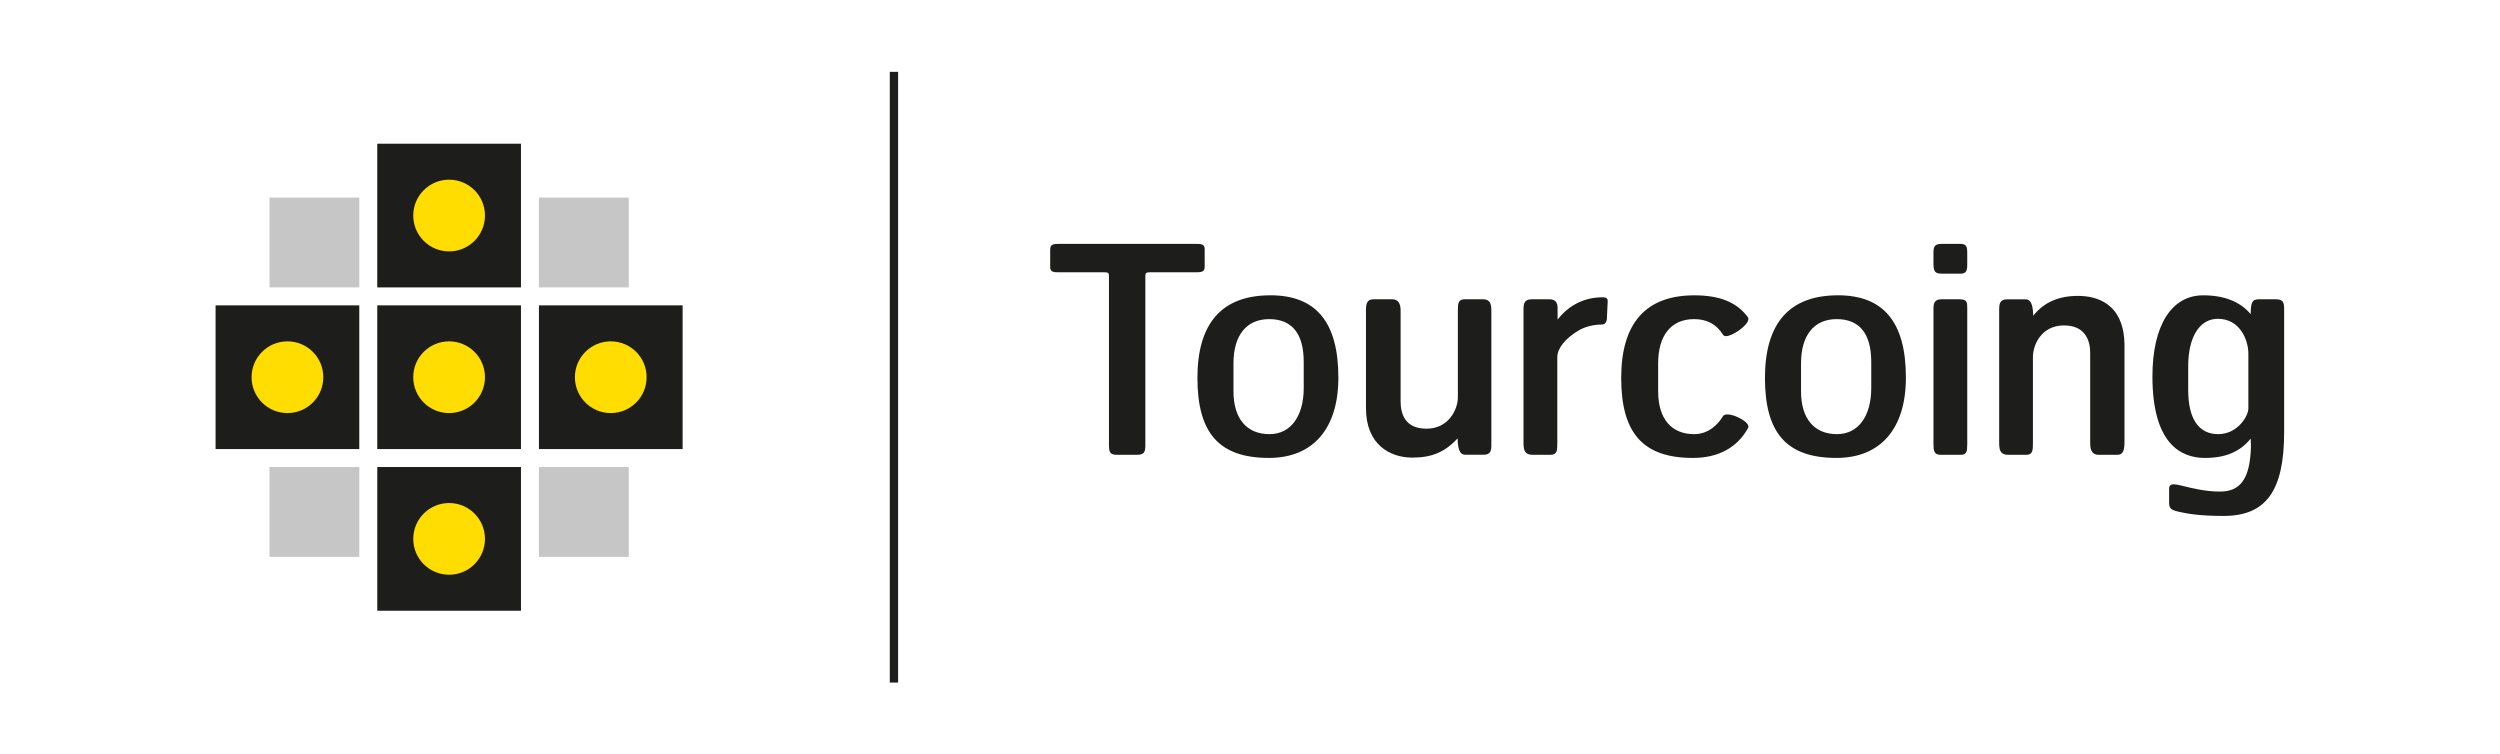 <svg xmlns="http://www.w3.org/2000/svg" id="Calque_2" data-name="Calque 2" viewBox="0 0 1149.55 346.9"><defs><style>      .cls-1 {        fill: none;      }      .cls-2 {        fill: #1d1d1b;      }      .cls-3 {        fill: #c6c6c6;      }      .cls-4 {        fill: #fd0;      }    </style></defs><g id="Calque_1-2" data-name="Calque 1"><g><rect class="cls-1" width="1149.55" height="346.9"></rect><g><g><rect class="cls-2" x="409.14" y="33.04" width="3.83" height="280.82"></rect><g><rect class="cls-2" x="173.47" y="66.08" width="66.08" height="66.08"></rect><rect class="cls-2" x="173.47" y="140.41" width="66.08" height="66.08"></rect><rect class="cls-2" x="247.81" y="140.41" width="66.07" height="66.08"></rect><rect class="cls-2" x="99.13" y="140.41" width="66.08" height="66.08"></rect><rect class="cls-2" x="173.48" y="214.75" width="66.07" height="66.08"></rect><path class="cls-4" d="M223,99.11c0,9.1-7.39,16.49-16.49,16.49s-16.49-7.38-16.49-16.49,7.38-16.49,16.49-16.49,16.49,7.38,16.49,16.49Z"></path><path class="cls-4" d="M223,173.45c0,9.1-7.39,16.49-16.5,16.49s-16.49-7.38-16.49-16.49,7.39-16.49,16.49-16.49,16.5,7.38,16.5,16.49Z"></path><path class="cls-4" d="M148.66,173.45c0,9.1-7.38,16.49-16.49,16.49s-16.49-7.38-16.49-16.49,7.38-16.49,16.49-16.49,16.49,7.38,16.49,16.49Z"></path><path class="cls-4" d="M223,247.79c0,9.1-7.38,16.48-16.49,16.48s-16.49-7.38-16.49-16.48,7.38-16.49,16.49-16.49,16.49,7.39,16.49,16.49Z"></path><path class="cls-4" d="M297.33,173.45c0,9.1-7.39,16.49-16.49,16.49s-16.49-7.38-16.49-16.49,7.39-16.49,16.49-16.49,16.49,7.38,16.49,16.49Z"></path><rect class="cls-3" x="123.92" y="90.85" width="41.3" height="41.3"></rect><rect class="cls-3" x="123.92" y="214.75" width="41.3" height="41.3"></rect><rect class="cls-3" x="247.81" y="90.85" width="41.29" height="41.3"></rect><rect class="cls-3" x="247.81" y="214.75" width="41.29" height="41.3"></rect></g></g><path class="cls-2" d="M553.93,122.8v-8.41c0-2.25-1.96-2.25-4.25-2.25h-62.66c-2.56,0-4.12.17-4.12,2.51v8.15c0,1.75.83,2.38,3.2,2.38h21.19c2.56,0,2.63.33,2.63,2.08v77.11c0,3.95.66,4.75,3.86,4.75h9.14c3.37,0,3.73-1.45,3.73-4.75v-77.11c0-1.75.08-2.08,2.63-2.08h21.45c2.27,0,3.19-.69,3.19-2.38ZM584.13,135.79c-22.25,0-33.53,12.78-33.53,37.98s9.83,36.79,32.87,36.79c20.3,0,31.94-13.46,31.94-36.93,0-25.47-10.23-37.85-31.28-37.85ZM599.48,178.37c0,13.11-6.03,21.26-15.75,21.26-10.51,0-16.55-7.17-16.55-19.68v-12.87c0-12.93,5.98-20.34,16.42-20.34s15.88,6.62,15.88,19.68v11.96ZM681.76,137.62h-8.35c-3.05,0-3.05,2.27-3.05,5.4v39.54c0,6.05-4.48,14.56-14.42,14.56s-11.91-6.85-11.91-12.59v-41.77c0-3.41-1.3-5.15-3.86-5.15h-8.61c-2.88,0-3.46,1.92-3.46,5.01v45.05c0,16.77,11.02,22.75,21.34,22.75,8.98,0,15.08-2.61,20.8-8.86.09,4.55.8,7.54,3.58,7.54h8.48c3.2,0,3.46-2.12,3.46-4.48v-61.74c0-3.34-.66-5.28-3.99-5.28ZM736.73,136.71c-8.2,0-15.43,3.65-20.52,10.26v-5.52c0-2.47-1.28-3.83-3.59-3.83h-8.48c-3.31,0-3.6,2.32-3.6,4.49v61.74c0,3.26.7,5.27,4.13,5.27h8.35c3.06,0,3.06-2.27,3.06-5.4v-39.54c0-4.02,3.78-8.71,9.86-12.25,2.81-1.69,6.74-2.7,10.52-2.7,1.71,0,2.17-1.23,2.39-2.3v-.03s.4-8.31.4-8.31c.05-.55-.07-1-.36-1.32-.51-.56-1.39-.56-2.17-.56ZM799.21,191.9c-2.73-1.27-6.22-2.11-7.08-.31-1.84,2.97-6.02,8.04-13.14,8.04-10.52,0-16.54-7.17-16.54-19.68v-12.87c0-12.93,6.03-20.34,16.54-20.34,5.91,0,10.25,2.34,13.29,7.17.17.29.55.66,1.4.65,2.7-.03,8.44-3.85,9.9-6.59.56-1.06.38-1.74.12-2.13-5.08-6.85-12.9-10.04-24.58-10.04-22.34,0-33.66,12.78-33.66,37.98s9.86,36.79,32.99,36.79c11.69,0,20.48-4.79,25.4-13.87.68-1.52-1.84-3.5-4.64-4.79ZM845.09,135.79c-22.25,0-33.53,12.78-33.53,37.98s9.83,36.79,32.87,36.79c20.3,0,31.94-13.46,31.94-36.93,0-25.47-10.24-37.85-31.28-37.85ZM860.44,178.37c0,13.11-6.04,21.26-15.75,21.26-10.52,0-16.54-7.17-16.54-19.68v-12.87c0-12.93,5.98-20.34,16.41-20.34s15.88,6.62,15.88,19.68v11.96ZM892.77,125.83h8.75c2.62,0,3.06-1.34,3.06-4.35v-4.83c0-1.74,0-3-.78-3.78-.5-.5-1.27-.74-2.42-.74h-8.35c-3.38,0-3.99,1.1-3.99,4.22v4.73c0,3.77.77,4.74,3.72,4.74ZM904.58,204.11v-62.14c0-2.9,0-4.35-3.59-4.35h-8.35c-2.99,0-3.59,1.67-3.59,4.35v62.14c0,3.03.22,5.01,3.19,5.01h9.27c2.93,0,3.06-1.62,3.06-5.01ZM955.57,136.05c-9.04,0-15.79,3.02-20.67,9.14-.1-4.57-.81-7.56-3.57-7.56h-8.48c-3.32,0-3.59,2.32-3.59,4.49v61.74c0,3.26.69,5.27,4.12,5.27h8.34c3.06,0,3.06-2.27,3.06-5.4v-39.54c0-5.63,3.88-14.56,14.29-14.56s12.04,7.88,12.04,12.59v41.77c0,3.41,1.29,5.14,3.85,5.14h8.61c2.81,0,3.32-2.18,3.32-6.46v-43.61c0-20.02-13.37-23-21.34-23ZM1049.43,138.49c-.59-.59-1.5-.87-2.86-.87h-8.08c-2.94,0-3.52,1.53-3.58,6.82-4.82-5.72-12.14-8.65-21.85-8.65-14.61,0-23.33,13.95-23.33,37.32,0,30.96,13.12,37.46,24.12,37.46,9.48,0,16.2-2.86,21.08-8.9.01.71.1,3.63.1,3.63-.38,14.53-4.62,20.73-14.16,20.73-6.74,0-12.59-1.45-17.29-2.62l-.5-.12c-2.94-.73-4.3-.78-5.06-.19-.56.43-.62,1.14-.62,1.64v6.7c0,2.73,1.74,3.19,4.15,3.81.02,0,.45.1.45.1,3.23.7,8.65,1.89,20.45,1.89,19.51,0,27.84-11.52,27.84-38.51v-56.27c0-1.73,0-3.1-.87-3.97ZM1033.84,187.82c0,3.43-4.87,11.81-13.89,11.81s-13.77-7.18-13.77-20.21v-11.04c0-13.44,5.22-21.79,13.63-21.79,10.22,0,14.03,9.82,14.03,16.01v25.22Z"></path></g></g></g></svg>